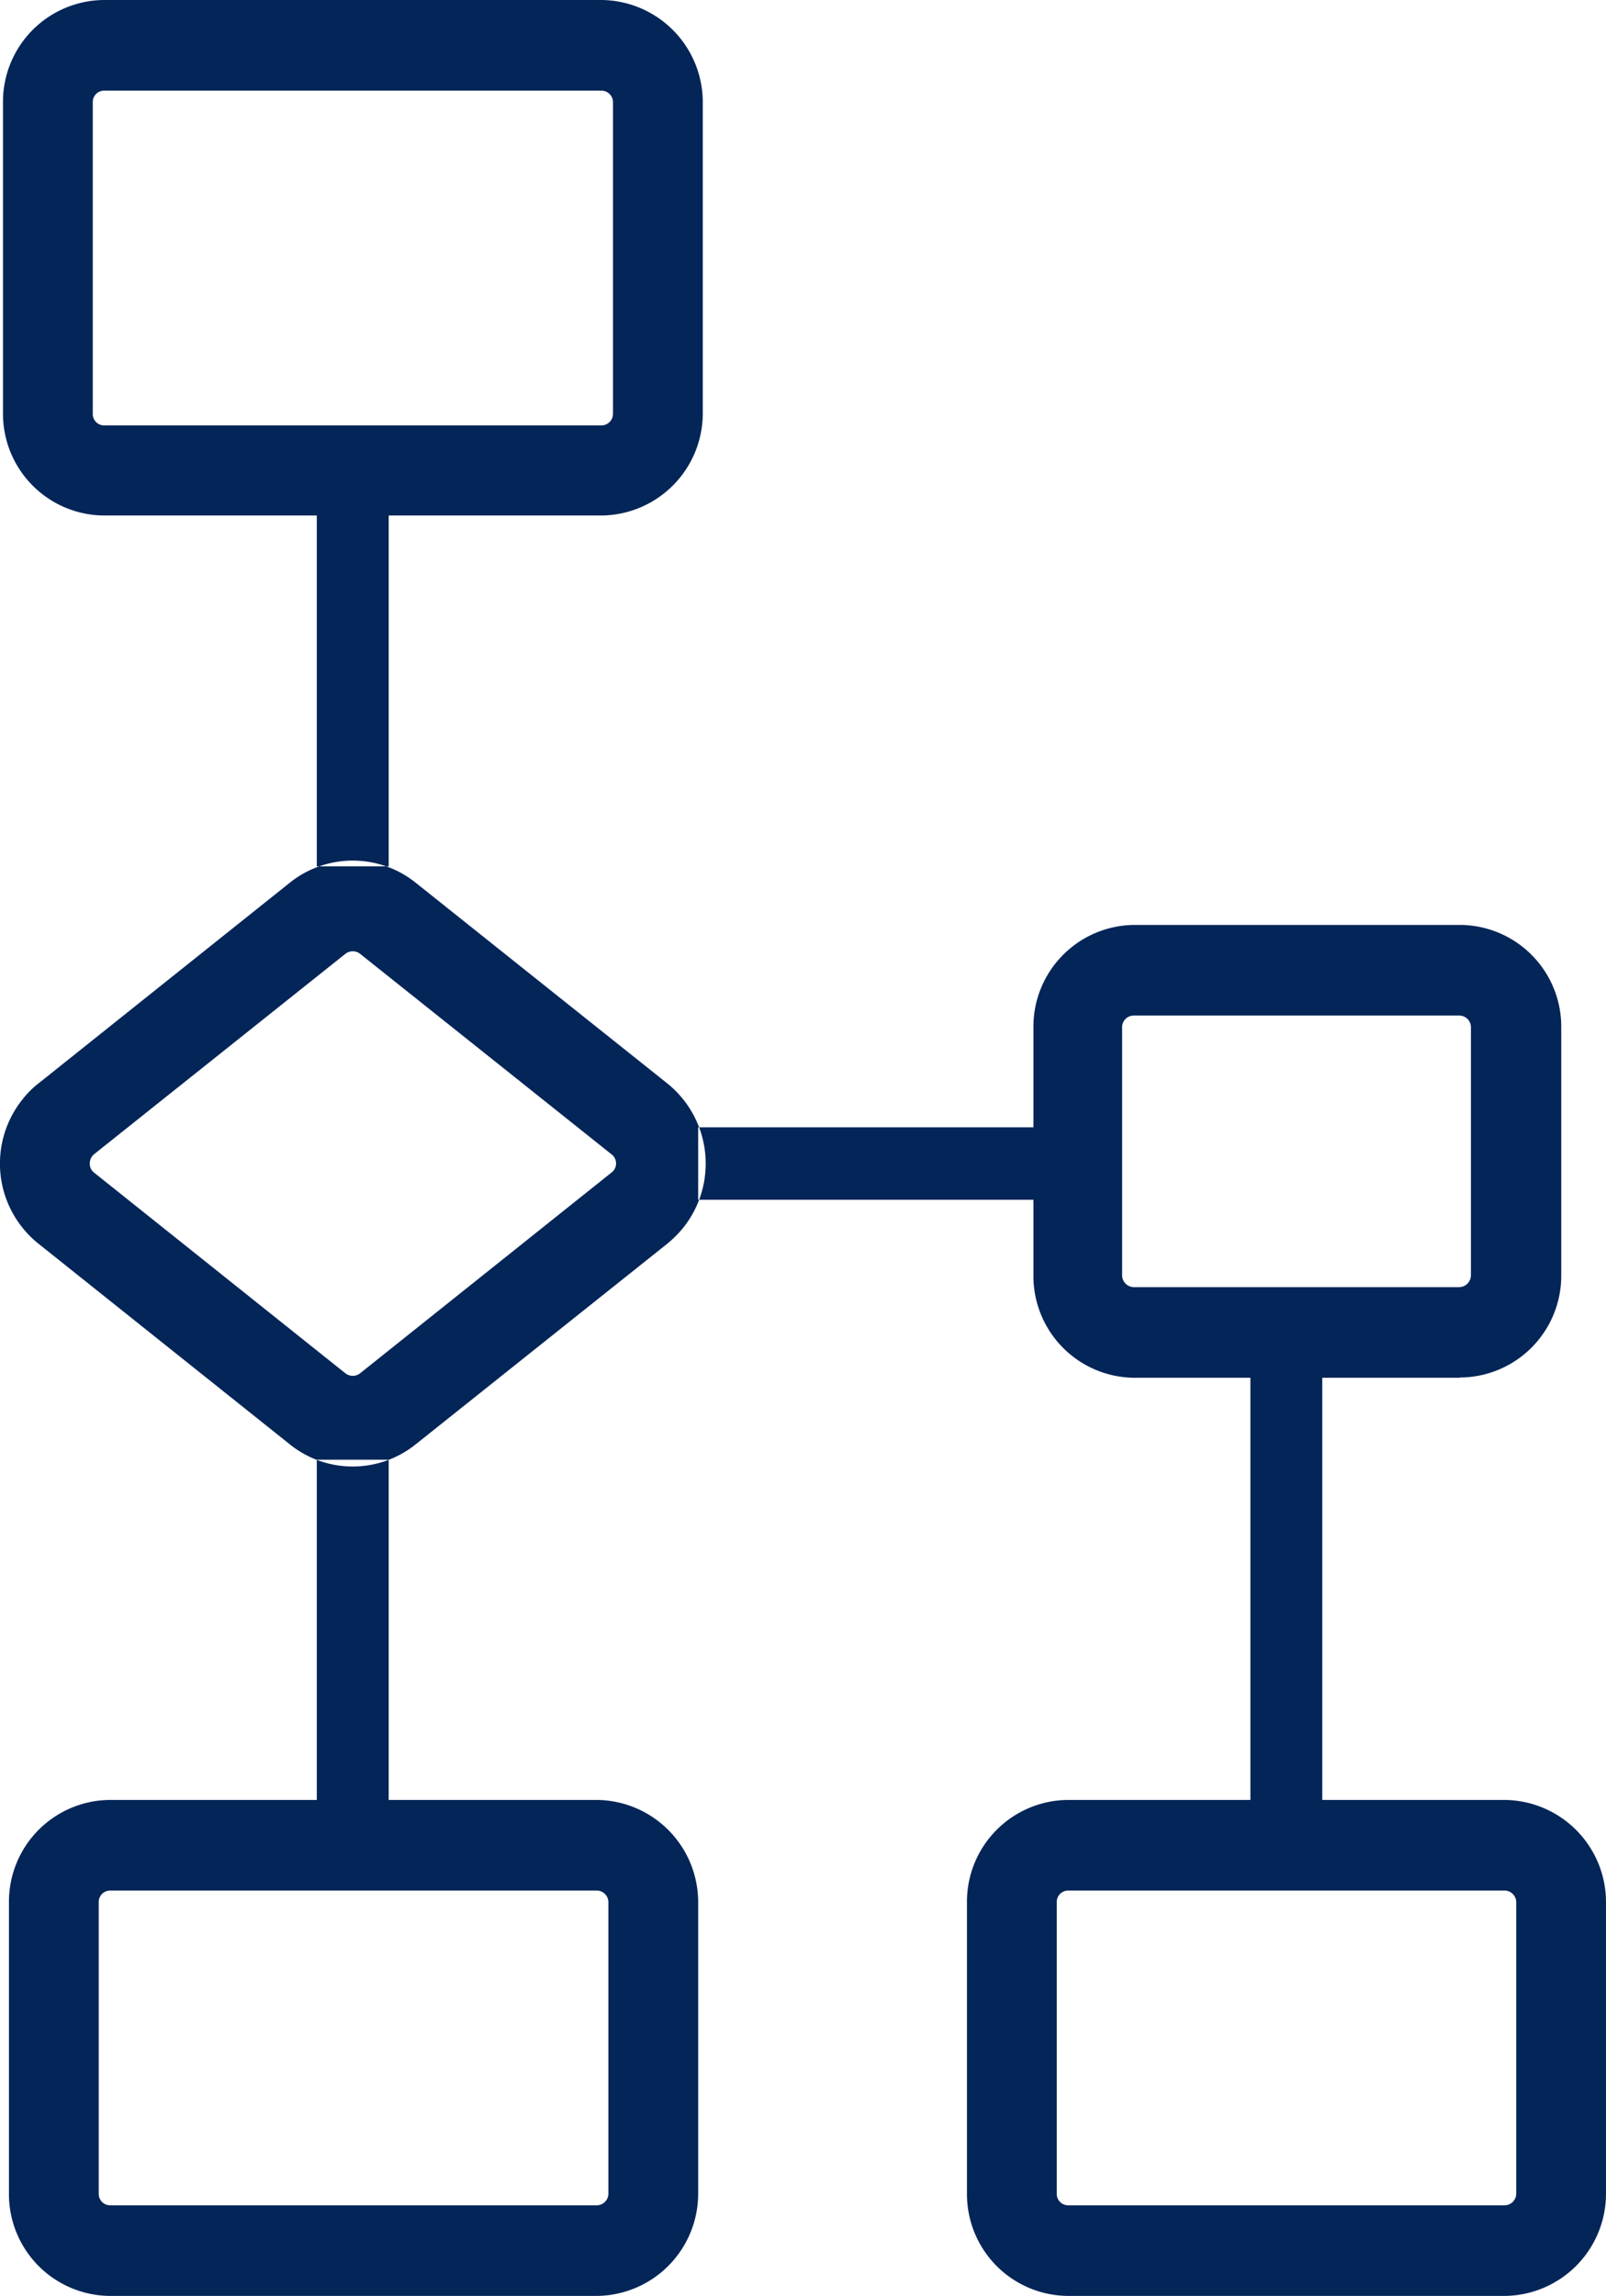 <svg xmlns="http://www.w3.org/2000/svg" viewBox="0 0 59.21 84.62"><g data-name="レイヤー 2"><g data-name="レイヤー 1"><path data-name="icon flowchart.svg" d="M22.17 19H3.84a3.75 3.75 0 01-3.73-3.75V3.77A3.75 3.75 0 013.84 0h18.33a3.77 3.77 0 013.74 3.77v11.48A3.77 3.77 0 0122.17 19zM3.84 3.34a.42.42 0 00-.42.43v11.48a.42.42 0 00.42.43h18.33a.43.43 0 00.43-.43V3.77a.43.43 0 00-.43-.43H3.84zM22 84.62H4.06a3.75 3.75 0 01-3.73-3.77V70.11a3.75 3.75 0 013.73-3.77H22a3.77 3.77 0 013.74 3.77v10.74A3.77 3.77 0 0122 84.62zM4.06 69.68a.42.42 0 00-.42.43v10.74a.42.42 0 00.42.43H22a.43.43 0 00.43-.43V70.11a.43.43 0 00-.43-.43H4.06zm51.41 14.94H39.38a3.75 3.75 0 01-3.73-3.77V70.11a3.75 3.75 0 013.73-3.77h16.09a3.77 3.77 0 013.74 3.77v10.74a3.77 3.77 0 01-3.74 3.77zM39.38 69.68a.42.42 0 00-.42.43v10.74a.42.42 0 00.42.43h16.09a.43.43 0 00.43-.43V70.11a.43.43 0 00-.43-.43H39.38zm14.42-18.9h-12A3.75 3.75 0 0138.1 47v-9.14a3.75 3.75 0 013.73-3.77h12a3.75 3.75 0 013.73 3.77V47a3.75 3.75 0 01-3.73 3.77zm-12-13.35a.43.43 0 00-.43.43V47a.44.44 0 00.43.44h12a.44.44 0 00.43-.44v-9.14a.43.43 0 00-.43-.43h-12zM12.74 50.62a.44.44 0 00.53 0l9.27-7.4a.42.42 0 000-.68l-9.27-7.39a.44.44 0 00-.53 0l-9.27 7.39a.44.44 0 00-.16.34.41.41 0 00.16.34zm1.59-18.69h-2.65V19h2.65zm0 34.41h-2.65V53.8h2.65zm34.42 0H46.1V50.78h2.65v15.56zM38.1 44.22H25.74v-2.67H38.1v2.67zM13 54.05a3.69 3.69 0 01-2.32-.82l-9.26-7.39a3.78 3.78 0 01-.59-5.32 3.3 3.3 0 01.59-.59l9.27-7.4a3.71 3.71 0 014.63 0l9.28 7.4a3.79 3.79 0 01.59 5.32 4.11 4.11 0 01-.59.59l-9.27 7.39a3.71 3.71 0 01-2.32.82z" fill="#032558" fill-rule="evenodd"/></g></g></svg>